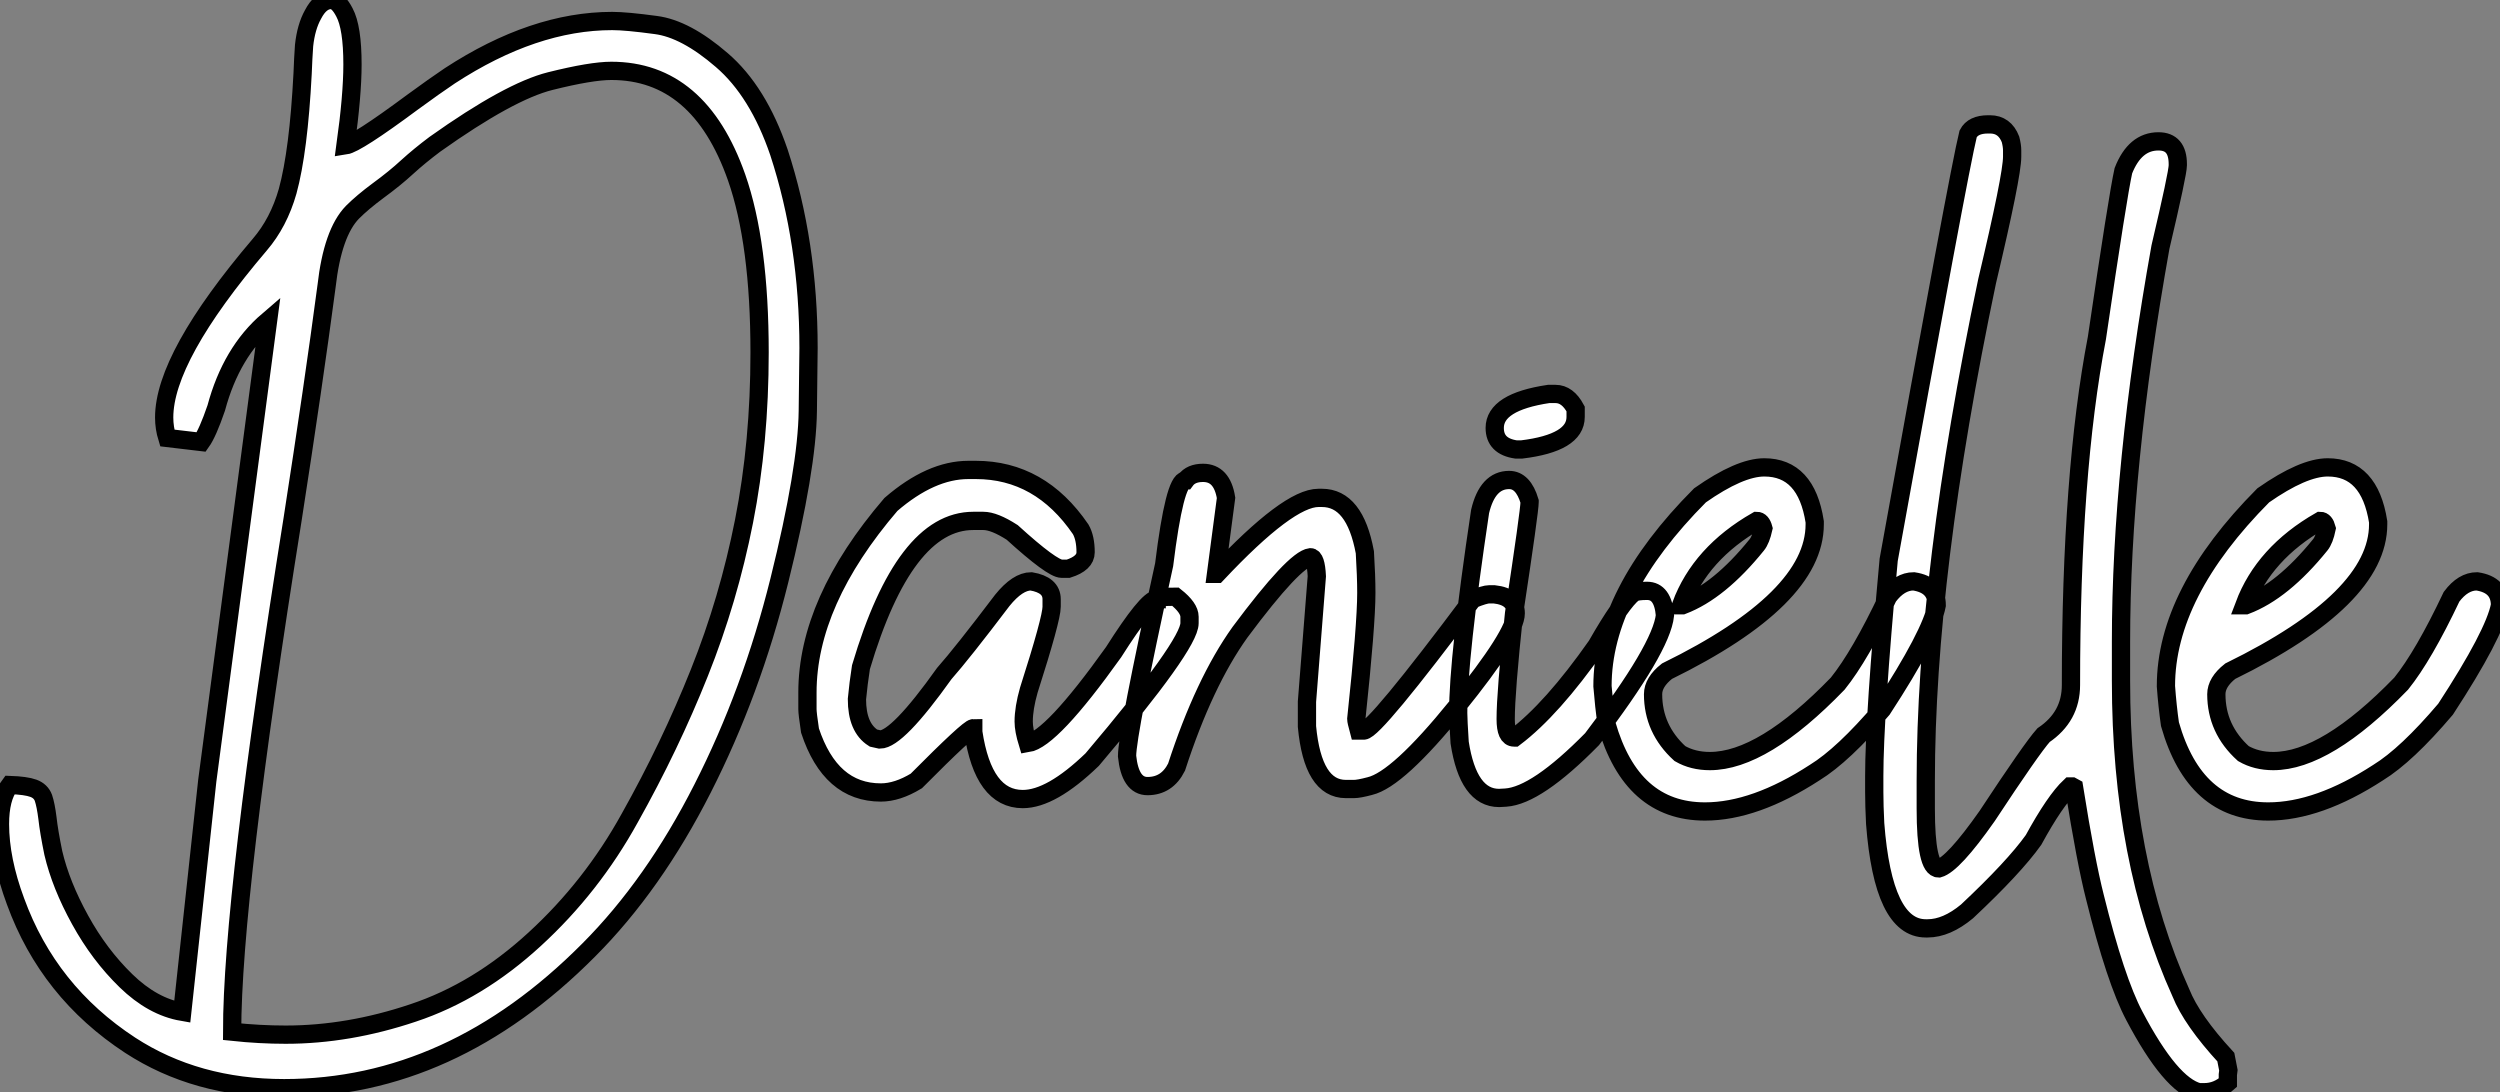 <?xml version="1.0" standalone="no"?>
<svg xmlns="http://www.w3.org/2000/svg" viewBox="2.003 -6.92 136.88 59.8"><rect x="2.003" y="-6.92" width="136.88" height="59.8" fill="#808080" stroke="none"/><path d="M17.75 16.16L17.75 16.16Q12.93 16.16 9.32 13.81L9.32 13.81Q4.84 10.88 3.04 5.93L3.04 5.93Q2.19 3.64 2.19 1.70L2.19 1.70Q2.19 0.27 2.73-0.44L2.73-0.44Q3.61-0.41 4.02-0.26Q4.43-0.11 4.57 0.27Q4.70 0.66 4.79 1.38Q4.87 2.11 5.11 3.28L5.11 3.28Q5.52 5.03 6.58 6.95Q7.63 8.86 9.09 10.28Q10.55 11.70 12.17 11.98L12.17 11.98L13.54-0.68L16.87-25.87Q14.85-24.14 14.03-21.08L14.03-21.08Q13.56-19.71 13.21-19.22L13.21-19.22L11.35-19.44Q11.18-19.99 11.18-20.56L11.18-20.56Q11.18-23.87 16.41-30.02L16.41-30.02Q17.45-31.23 17.94-32.95L17.94-32.95Q18.54-35.14 18.76-39.40L18.76-39.40Q18.79-40.22 18.84-40.93L18.84-40.93Q18.95-41.95 19.33-42.63L19.33-42.63Q19.74-43.42 20.32-43.42L20.32-43.42Q20.70-43.42 21.05-42.74L21.05-42.74Q21.49-41.92 21.49-39.89L21.49-39.89Q21.49-38.20 21.11-35.46L21.11-35.46Q21.71-35.55 24.77-37.82L24.77-37.82Q26.00-38.72 26.82-39.27L26.82-39.27Q31.42-42.27 35.71-42.27L35.71-42.27Q36.48-42.27 38.10-42.05Q39.73-41.84 41.71-40.13Q43.70-38.42 44.84-35.08L44.84-35.08Q46.46-30.13 46.46-24.36L46.46-24.36Q46.46-24.09 46.42-20.92Q46.38-17.75 44.86-11.63Q43.34-5.52 40.66-0.25Q37.98 5.03 34.43 8.59L34.43 8.59Q26.91 16.16 17.75 16.16ZM17.83 13.23L17.83 13.23Q21.27 13.23 24.81 12.04Q28.36 10.86 31.47 8.00Q34.59 5.14 36.67 1.37L36.67 1.37Q38.88-2.57 40.48-6.58Q42.08-10.58 42.93-14.89Q43.78-19.20 43.78-24.12L43.78-24.12Q43.78-30.11 42.52-33.71L42.52-33.71Q40.47-39.54 35.66-39.54L35.66-39.54Q34.56-39.54 32.32-38.98Q30.08-38.42 26.00-35.52L26.00-35.52Q25.16-34.89 24.49-34.28Q23.82-33.66 22.89-32.98L22.89-32.98Q22.04-32.35 21.49-31.80L21.49-31.80Q20.40-30.68 20.07-27.75L20.07-27.75Q19.36-22.39 18.21-14.98L18.21-14.98Q14.90 5.74 14.90 13.07L14.90 13.07Q16.41 13.23 17.83 13.23ZM58.19 0.33L58.19 0.33Q56.03 0.33 55.48-3.34L55.48-3.34L55.48-3.55Q55.23-3.55 52.36-0.66L52.36-0.66Q51.32-0.03 50.42-0.03L50.42-0.03Q47.66-0.03 46.54-3.42L46.54-3.42Q46.40-4.35 46.40-4.59L46.40-4.59L46.40-5.50Q46.40-10.47 50.97-15.80L50.97-15.80Q53.16-17.69 55.21-17.69L55.21-17.69L55.62-17.69Q59.14-17.69 61.36-14.44L61.36-14.44Q61.63-13.97 61.63-13.18L61.63-13.18Q61.63-12.58 60.68-12.28L60.68-12.28L60.32-12.28Q59.80-12.28 57.61-14.27L57.61-14.27Q56.63-14.90 56.03-14.90L56.03-14.90L55.48-14.90Q51.71-14.90 49.33-6.89L49.33-6.89Q49.19-5.99 49.11-5.14L49.11-5.14Q49.11-3.58 50.01-3.01L50.01-3.01L50.37-2.93Q51.32-2.93 53.89-6.54L53.89-6.54Q54.88-7.66 57.07-10.55L57.07-10.55Q57.91-11.59 58.65-11.59L58.65-11.59Q59.77-11.40 59.77-10.61L59.77-10.61L59.77-10.20Q59.77-9.54 58.52-5.63L58.52-5.63Q58.24-4.65 58.24-3.91L58.24-3.91Q58.24-3.45 58.46-2.73L58.46-2.73Q59.75-2.93 63.16-7.71L63.16-7.71Q65.00-10.61 65.52-10.61L65.52-10.61Q65.52-10.75 66.55-10.75L66.55-10.75Q67.32-10.14 67.32-9.65L67.32-9.65L67.32-9.30Q67.32-8.12 61.99-1.83L61.99-1.83Q59.75 0.33 58.19 0.33ZM76.32-0.22L76.32-0.22L75.88-0.22Q74.07-0.22 73.75-3.64L73.75-3.64L73.75-5.00L74.29-11.87Q74.24-12.91 73.94-12.91L73.94-12.91Q73.06-12.80 70.08-8.80L70.08-8.80Q68.11-6.04 66.61-1.42L66.61-1.42Q66.09-0.38 65.02-0.38L65.02-0.38Q64.07-0.38 63.90-2.02L63.90-2.02Q63.90-3.25 65.93-12.50L65.93-12.50Q66.50-17.12 67.10-17.12L67.10-17.12Q67.40-17.53 68.06-17.53L68.06-17.53Q69.10-17.53 69.32-16.16L69.32-16.16L68.77-12.00L68.82-12.00Q72.73-16.16 74.38-16.16L74.38-16.16L74.57-16.16Q76.37-16.16 76.92-13.18L76.92-13.18Q77-11.87 77-10.96L77-10.96Q77-9.21 76.45-4.05L76.45-4.05Q76.45-3.94 76.59-3.42L76.59-3.42L76.86-3.42Q77.44-3.42 82.82-10.61L82.82-10.61Q83.48-10.88 83.73-10.88L83.73-10.88L84-10.88Q85.18-10.75 85.18-9.84L85.18-9.84Q85.18-8.72 81.95-4.73Q78.72-0.74 77.19-0.38L77.19-0.38Q76.59-0.22 76.32-0.22ZM86.98-21.85L87.36-21.85Q88.02-21.85 88.46-21.03L88.46-21.03L88.46-20.59Q88.46-19.17 85.50-18.81L85.50-18.81L85.20-18.81Q84.03-18.98 84.03-19.99L84.03-19.99Q84.03-21.41 86.98-21.85L86.98-21.85ZM84.63 0.25L84.27 0.27Q82.58 0.27 82.11-2.76L82.11-2.76Q82.03-4.02 82.03-4.38L82.03-4.38Q82.03-7.41 83.23-15.42L83.23-15.42Q83.64-17.14 84.82-17.14L84.82-17.14Q85.59-17.14 85.94-15.97L85.94-15.97L85.94-15.94Q85.94-15.45 85.09-9.84L85.09-9.84Q84.63-5.50 84.63-4.05L84.63-4.05Q84.63-3.04 85.09-3.04L85.09-3.04L85.12-3.04Q87.17-4.59 89.61-8.07L89.61-8.07Q90.97-10.45 91.63-10.96L91.63-10.96Q91.82-11.07 92.37-11.07L92.37-11.07Q93.24-11.07 93.35-9.73L93.35-9.73Q93.16-7.93 89.36-2.95L89.36-2.95Q86.32 0.14 84.63 0.25L84.63 0.25ZM95.54 1.01L95.54 1.01Q91.52 1.01 90.15-3.77L90.15-3.77Q90.02-4.76 89.93-5.85L89.93-5.85Q89.93-10.94 95.27-16.30L95.27-16.30Q97.45-17.83 98.79-17.83L98.79-17.83Q101.09-17.83 101.55-14.85L101.55-14.85L101.55-14.71Q101.55-10.64 93.46-6.67L93.46-6.67Q92.70-6.07 92.70-5.41L92.70-5.41Q92.70-3.50 94.17-2.16L94.17-2.16Q94.88-1.75 95.81-1.75L95.81-1.75Q98.71-1.75 102.81-5.99L102.81-5.99Q104.04-7.52 105.57-10.75L105.57-10.75Q106.20-11.59 106.97-11.59L106.97-11.59Q108.23-11.40 108.23-10.28L108.23-10.28Q107.93-8.70 105.25-4.59L105.25-4.59Q103.11-2.08 101.55-1.12L101.55-1.12Q98.27 1.01 95.54 1.01ZM94.23-10.28L94.31-10.28Q96.33-11.05 98.38-13.59L98.38-13.59Q98.60-13.86 98.74-14.49L98.74-14.49Q98.63-14.90 98.38-14.90L98.38-14.90Q95.29-13.13 94.23-10.28L94.23-10.28ZM111.04-36.61L111.04-36.61L111.15-36.61Q111.95-36.61 112.27-35.79L112.27-35.79Q112.36-35.44 112.36-35.19L112.36-35.19L112.36-34.84Q112.36-33.80 110.99-28.03L110.99-28.03Q107.63-12.03 107.63-0.66L107.63-0.66L107.63 0.85Q107.63 4.13 108.34 4.13L108.34 4.13Q109.13 3.91 110.99 1.26L110.99 1.26Q113.42-2.43 114.08-3.17L114.08-3.17Q115.58-4.18 115.58-5.91L115.58-5.91Q115.58-17.53 117.00-24.91L117.00-24.91Q118.15-32.73 118.45-34.07L118.45-34.07Q119.08-35.68 120.37-35.68L120.37-35.68Q121.43-35.68 121.43-34.43L121.43-34.43L121.43-34.37Q121.43-33.93 120.48-29.89L120.48-29.89Q118.32-17.83 118.32-8.29L118.32-8.29L118.32-6.15Q118.32 3.69 121.60 10.94L121.60 10.94Q122.20 12.44 124.06 14.46L124.06 14.46L124.20 15.18L124.17 15.42L124.17 15.86Q123.59 16.38 122.88 16.38L122.88 16.38L122.58 16.38Q121.05 16.00 119.05 12.20L119.05 12.20Q118.02 10.25 116.89 5.69L116.89 5.69Q116.40 3.77 115.75-0.30L115.75-0.30L115.64-0.36L115.53-0.36Q114.71 0.41 113.53 2.57L113.53 2.57Q112.46 4.07 109.89 6.48L109.89 6.48Q108.77 7.41 107.73 7.41L107.73 7.41L107.63 7.41Q105.30 7.41 104.86 1.67L104.86 1.67Q104.81 0.68 104.81-0.05L104.81-0.05L104.81-0.93Q104.81-4.18 105.60-12.77L105.60-12.77Q109.43-33.99 109.95-36.09L109.95-36.09Q110.22-36.61 111.04-36.61ZM126.38 1.01L126.38 1.01Q122.36 1.01 121.00-3.77L121.00-3.77Q120.86-4.76 120.78-5.85L120.78-5.85Q120.78-10.94 126.11-16.30L126.11-16.30Q128.30-17.83 129.64-17.83L129.64-17.83Q131.93-17.83 132.40-14.85L132.40-14.85L132.40-14.71Q132.40-10.64 124.30-6.67L124.30-6.67Q123.54-6.07 123.54-5.41L123.54-5.41Q123.54-3.50 125.02-2.16L125.02-2.16Q125.73-1.75 126.66-1.75L126.66-1.75Q129.55-1.75 133.66-5.99L133.66-5.99Q134.89-7.52 136.42-10.75L136.42-10.75Q137.05-11.59 137.81-11.59L137.81-11.59Q139.07-11.40 139.07-10.28L139.07-10.28Q138.77-8.70 136.09-4.59L136.09-4.59Q133.96-2.08 132.40-1.12L132.40-1.12Q129.12 1.01 126.38 1.01ZM125.07-10.28L125.15-10.28Q127.18-11.05 129.23-13.59L129.23-13.59Q129.45-13.86 129.58-14.49L129.58-14.49Q129.47-14.90 129.23-14.90L129.23-14.90Q126.14-13.13 125.07-10.28L125.07-10.28Z" fill="white" stroke="black" transform="translate(0 0) scale(1 1) translate(-0.188 36.5)"/></svg>